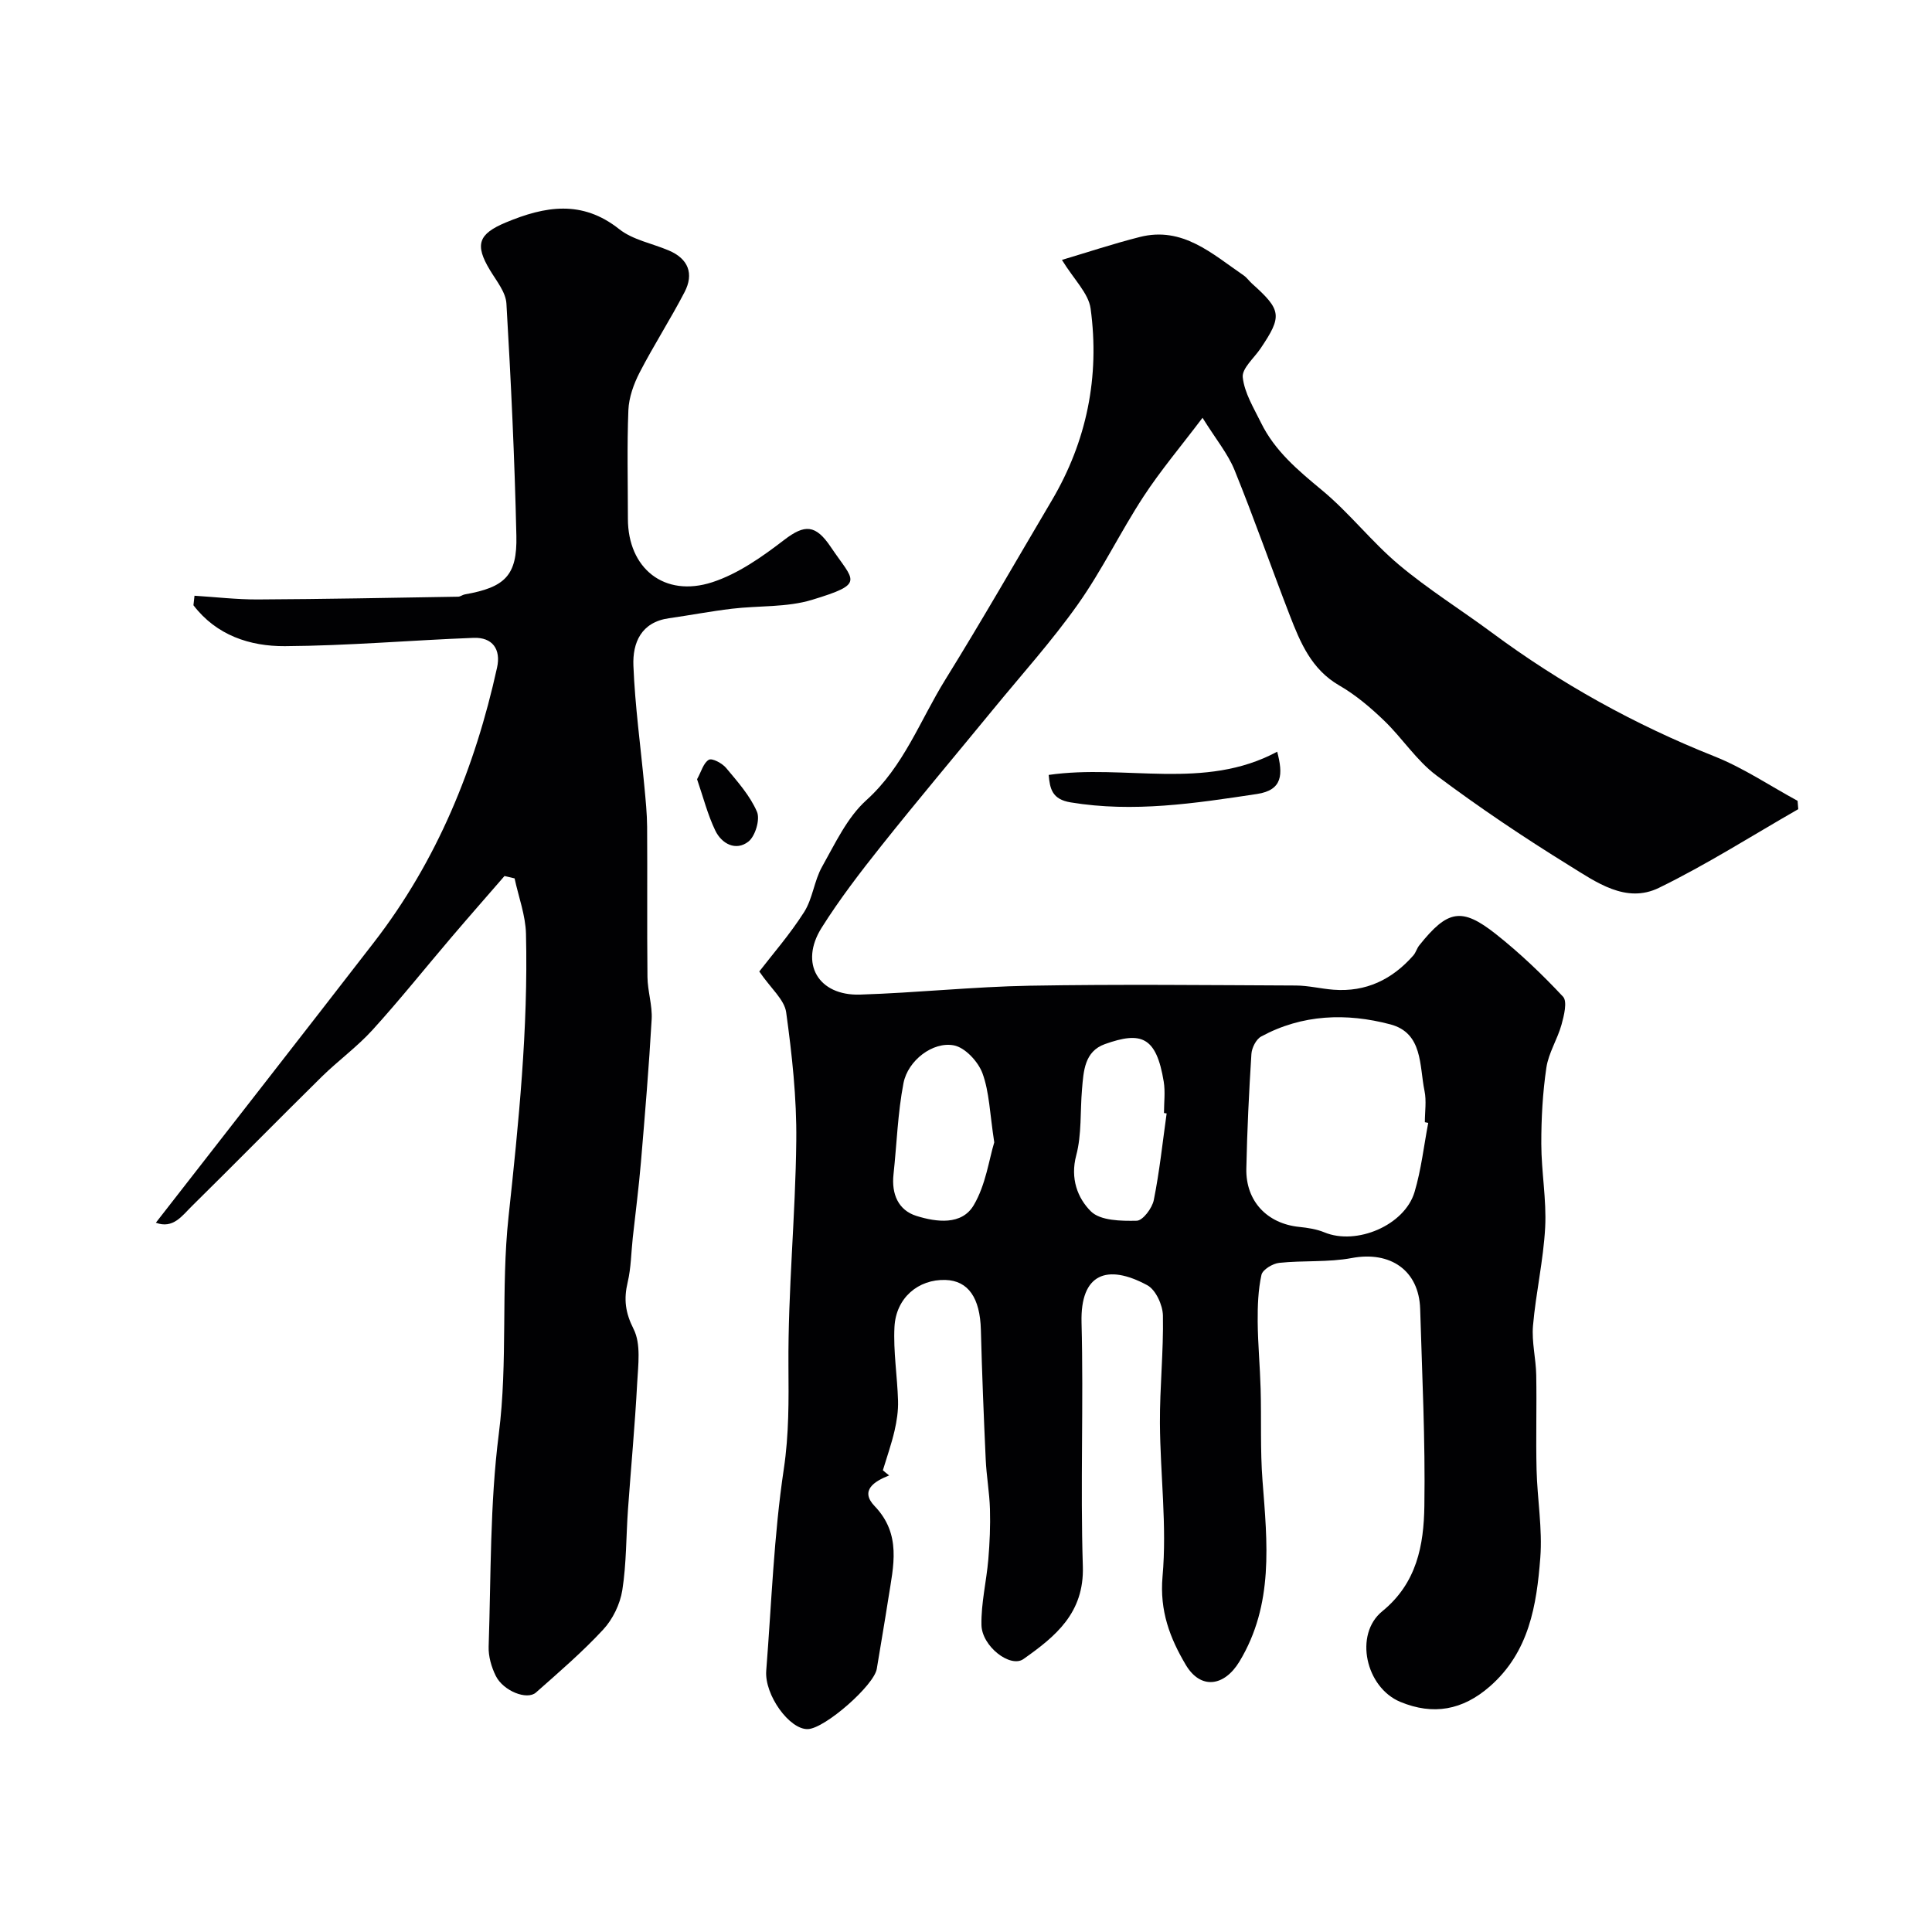 <svg enable-background="new 0 0 400 400" viewBox="0 0 400 400" xmlns="http://www.w3.org/2000/svg"><g fill="#010103"><path d="m184.09 305.47c-3.14 1.24-6.09 3.14-3.01 6.35 5.61 5.85 3.89 12.41 2.86 19.02-.76 4.89-1.61 9.78-2.41 14.67-.56 3.42-10.68 12.31-14.24 12.48-3.8.18-9.04-7.07-8.65-12.09 1.1-13.94 1.57-27.97 3.64-41.77 1.08-7.24 1.01-14.17.96-21.37-.11-15.53 1.46-31.06 1.62-46.6.1-8.86-.88-17.77-2.09-26.56-.36-2.64-3.16-4.94-5.57-8.46 2.65-3.45 6.32-7.65 9.28-12.3 1.78-2.79 2.08-6.48 3.72-9.39 2.71-4.81 5.19-10.19 9.16-13.77 7.77-7.01 11.13-16.55 16.37-24.99 7.56-12.2 14.69-24.66 22-37.02 7.29-12.33 9.98-25.7 8.07-39.78-.43-3.17-3.44-6-5.94-10.08 5.24-1.56 10.62-3.35 16.11-4.74 8.89-2.26 14.99 3.49 21.49 7.93.68.46 1.16 1.19 1.78 1.74 6.1 5.46 6.26 6.71 1.74 13.41-1.34 1.99-3.89 4.14-3.68 5.98.35 3.23 2.28 6.34 3.77 9.38 2.86 5.85 7.67 9.87 12.62 13.97 5.68 4.7 10.28 10.69 15.92 15.43 6.08 5.11 12.88 9.34 19.28 14.08 14.24 10.55 29.57 19.05 46.07 25.61 6.01 2.39 11.49 6.1 17.21 9.2.05.58.09 1.16.14 1.73-9.59 5.49-18.94 11.46-28.85 16.29-6.83 3.33-13.01-1.2-18.57-4.63-9.42-5.82-18.64-12.02-27.5-18.65-4.14-3.1-7.07-7.75-10.86-11.38-2.82-2.71-5.89-5.31-9.26-7.25-5.76-3.33-8.05-8.87-10.24-14.52-3.87-10-7.4-20.13-11.43-30.06-1.38-3.4-3.84-6.35-6.63-10.83-4.53 5.99-8.72 10.95-12.24 16.34-4.75 7.27-8.55 15.19-13.55 22.26-5.39 7.62-11.68 14.59-17.6 21.82-7.7 9.39-15.53 18.67-23.09 28.17-4.37 5.49-8.67 11.09-12.4 17.02-4.61 7.34-.69 14.09 7.99 13.81 11.71-.37 23.4-1.63 35.11-1.84 18.36-.32 36.73-.12 55.1-.04 2.6.01 5.19.67 7.79.87 6.72.52 12.15-2.11 16.53-7.09.53-.6.73-1.47 1.24-2.1 5.85-7.32 8.75-7.94 15.83-2.35 4.97 3.93 9.6 8.35 13.93 12.98.93 1 .2 3.93-.32 5.81-.84 3.02-2.68 5.84-3.13 8.89-.77 5.2-1.06 10.52-1.05 15.78.01 5.77 1.1 11.56.8 17.29-.36 6.81-1.93 13.55-2.52 20.36-.29 3.36.61 6.8.67 10.21.12 6.53-.09 13.06.07 19.59.15 6.1 1.24 12.24.77 18.27-.76 9.79-2.3 19.49-10.45 26.61-5.64 4.93-11.73 6.01-18.52 3.2-7.17-2.97-9.65-13.96-3.74-18.77 7.17-5.84 8.59-13.7 8.71-21.79.21-13.59-.47-27.2-.87-40.79-.24-8.01-6.19-12.04-14.15-10.55-4.89.92-10.03.47-15.02 1-1.36.14-3.45 1.4-3.69 2.49-.69 3.13-.8 6.44-.78 9.67.04 4.64.48 9.27.61 13.91.18 6.34-.1 12.71.39 19.03.99 12.84 2.38 25.61-4.78 37.45-3.13 5.17-8.03 5.88-11.12.66-3.25-5.5-5.43-11.12-4.8-18.27.94-10.49-.48-21.17-.54-31.77-.04-7.42.76-14.84.62-22.26-.04-2.17-1.48-5.33-3.24-6.28-8.33-4.5-13.87-2.4-13.61 7.71.44 16.82-.26 33.67.27 50.48.31 9.68-5.68 14.54-12.3 19.21-2.69 1.9-8.59-2.6-8.69-7.05-.09-4.51 1.03-9.03 1.42-13.57.29-3.46.44-6.96.34-10.43-.1-3.44-.73-6.86-.88-10.31-.41-8.93-.77-17.86-1-26.8-.17-6.6-2.6-10.18-7.33-10.33-5.61-.17-10.25 3.69-10.56 9.73-.26 5.07.59 10.18.74 15.29.06 2.07-.26 4.2-.73 6.23-.64 2.75-1.59 5.44-2.41 8.15.39.36.84.71 1.3 1.07zm111.61-72.99c-.23-.05-.47-.09-.7-.14 0-2.16.36-4.4-.07-6.48-1.08-5.23-.3-11.99-7.09-13.78-9.06-2.39-18.22-2.1-26.73 2.52-1.05.57-1.94 2.35-2.02 3.62-.5 7.91-.89 15.84-1.05 23.76-.13 6.73 4.33 11.37 10.96 12.04 1.76.18 3.59.46 5.21 1.13 6.62 2.74 16.6-1.44 18.66-8.36 1.38-4.63 1.92-9.53 2.83-14.31zm-89.85 4.03c-.93-6.01-1.01-10.4-2.44-14.3-.89-2.41-3.6-5.34-5.93-5.78-4.35-.83-9.51 3.13-10.42 7.81-1.2 6.2-1.39 12.61-2.07 18.91-.44 4.04.97 7.42 4.77 8.6 4.11 1.28 9.36 1.98 11.84-2.23 2.5-4.22 3.18-9.53 4.25-13.01zm35.69-5.99c-.18-.03-.37-.05-.55-.08 0-2.16.29-4.37-.05-6.48-1.54-9.43-4.72-10.45-12.18-7.79-4.25 1.52-4.42 5.61-4.74 9.34-.4 4.58-.04 9.33-1.2 13.7-1.27 4.78.28 8.85 3.04 11.59 1.96 1.94 6.26 2.01 9.49 1.94 1.26-.03 3.2-2.61 3.53-4.28 1.19-5.92 1.82-11.95 2.66-17.94z"/><path d="m40.27 123.34c4.37.27 8.73.79 13.1.77 13.83-.07 27.66-.34 41.49-.57.46-.01.91-.4 1.39-.48 8.28-1.46 10.85-3.88 10.66-12.13-.36-16.04-1.12-32.07-2.06-48.08-.14-2.37-2.07-4.7-3.4-6.91-3.21-5.31-2.4-7.51 3.28-9.88 8.1-3.38 15.77-4.73 23.47 1.38 2.81 2.23 6.82 2.95 10.25 4.41 4.07 1.72 5.26 4.82 3.28 8.63-2.93 5.64-6.39 11.01-9.31 16.66-1.22 2.37-2.21 5.14-2.32 7.76-.3 7.5-.1 15-.1 22.5 0 10.26 7.52 16.38 17.48 13.14 5.36-1.75 10.33-5.27 14.88-8.76 4.25-3.26 6.5-3.22 9.66 1.49 4.78 7.13 7.27 7.52-3.9 10.92-5.23 1.59-11.05 1.18-16.58 1.84-4.36.52-8.69 1.35-13.04 1.97-5.77.81-7.55 5.09-7.36 9.82.33 8.35 1.49 16.67 2.27 25 .26 2.79.55 5.59.57 8.38.07 10.35-.04 20.71.07 31.06.03 2.93 1.03 5.88.87 8.77-.56 9.87-1.39 19.72-2.22 29.57-.44 5.22-1.12 10.43-1.69 15.64-.34 3.09-.35 6.25-1.06 9.25-.83 3.5-.5 6.25 1.23 9.68 1.56 3.08.94 7.44.74 11.2-.46 8.71-1.28 17.4-1.9 26.1-.4 5.59-.31 11.25-1.18 16.77-.46 2.88-1.97 6.01-3.96 8.15-4.31 4.65-9.16 8.82-13.92 13.03-1.84 1.63-6.75-.31-8.31-3.44-.91-1.83-1.55-4.06-1.48-6.08.49-14.69.25-29.49 2.1-44.02 1.91-15 .42-30.05 2.01-44.89 2.1-19.53 4.09-39 3.62-58.64-.09-3.85-1.54-7.66-2.36-11.49-.7-.16-1.39-.33-2.09-.49-3.67 4.23-7.37 8.44-11 12.7-5.43 6.37-10.66 12.93-16.29 19.13-3.2 3.53-7.14 6.38-10.55 9.73-9.02 8.89-17.89 17.92-26.91 26.81-1.98 1.94-3.85 4.75-7.43 3.41 15.24-19.58 30.25-38.78 45.16-58.06 13.06-16.89 20.92-36.16 25.48-56.87.84-3.8-.95-6.31-4.86-6.16-13.03.5-26.05 1.64-39.07 1.72-7.25.04-14.18-2.25-18.93-8.47.07-.66.15-1.31.22-1.97z"/><path d="m264.43 155.63c1.21 4.64 1.19 7.95-4.2 8.76-12.81 1.93-25.56 3.89-38.59 1.73-3.8-.63-4.27-2.79-4.52-5.68 15.85-2.29 32.22 3.31 47.31-4.81z"/><path d="m144.32 161.33c.88-1.58 1.32-3.39 2.44-4.03.68-.39 2.76.72 3.57 1.69 2.38 2.85 4.95 5.74 6.39 9.07.69 1.59-.35 5.08-1.78 6.19-2.58 2.01-5.52.46-6.84-2.28-1.59-3.3-2.5-6.92-3.78-10.64z"/></g></svg>